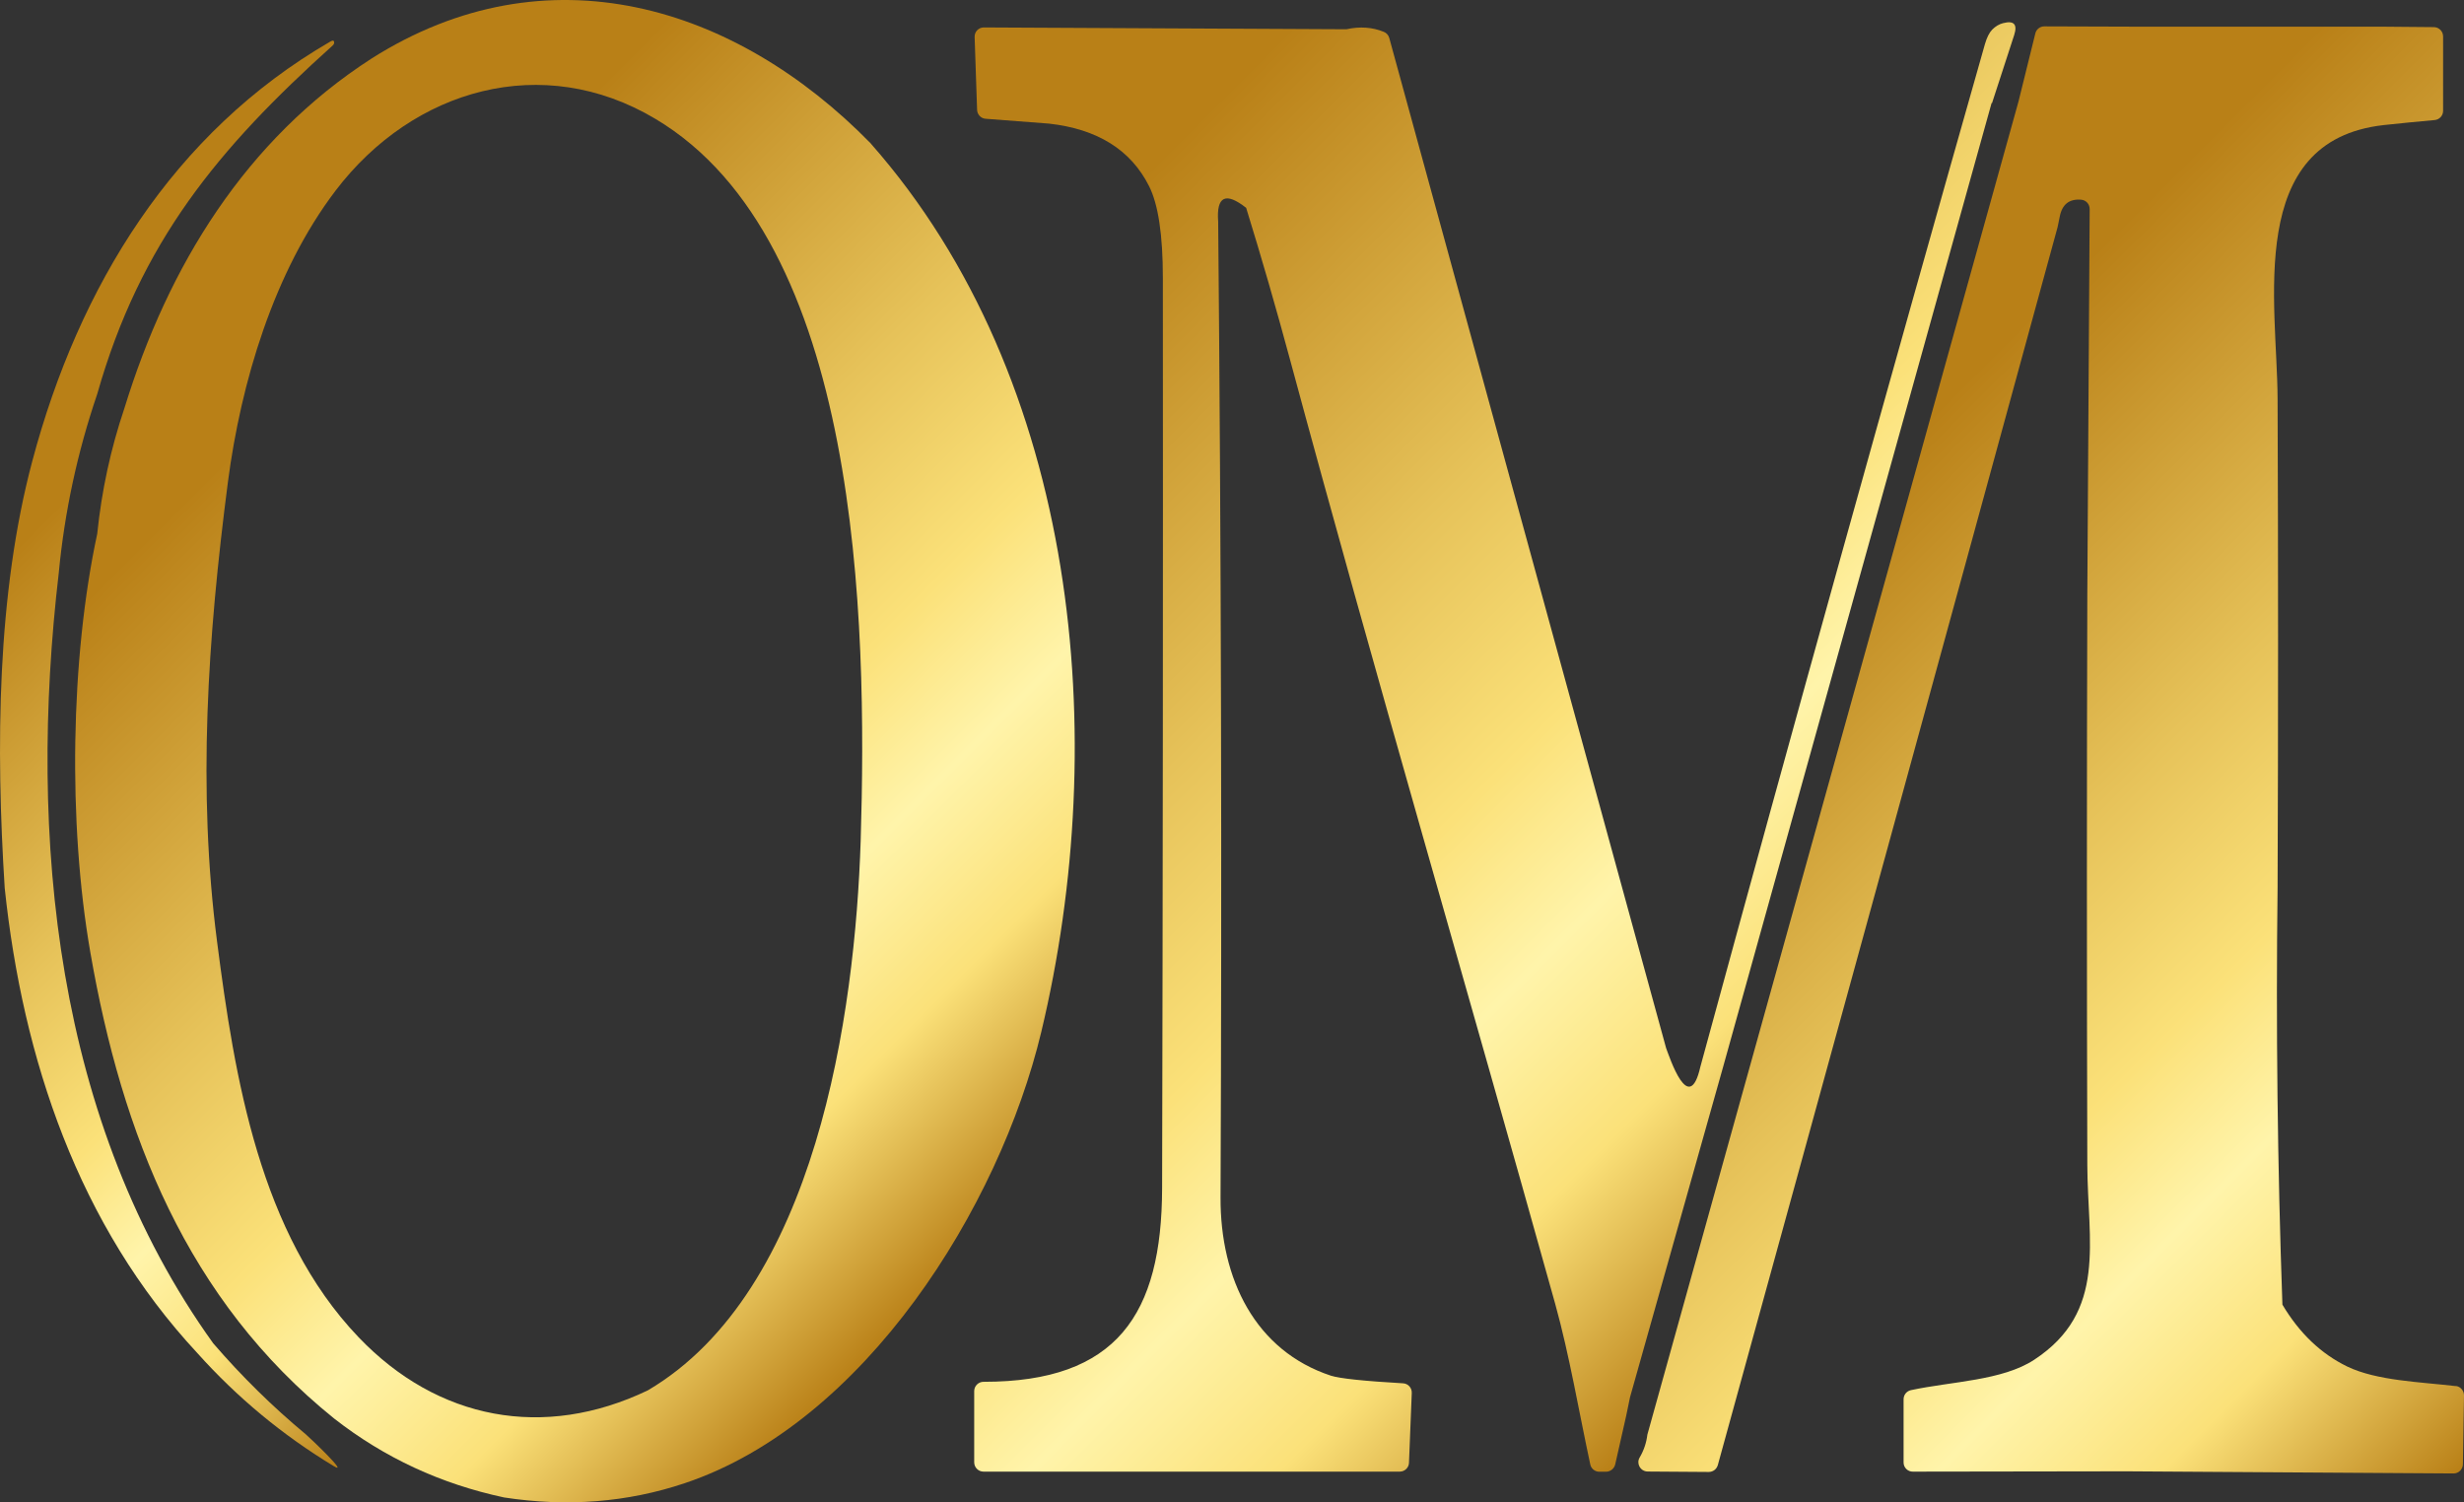<?xml version="1.0" encoding="UTF-8"?> <svg xmlns="http://www.w3.org/2000/svg" xmlns:xlink="http://www.w3.org/1999/xlink" id="Camada_2" viewBox="0 0 229.86 140.14"><rect x="0" y="0" width="229.86" height="140.14" fill="#333333" stroke="none"/><defs><style>.cls-1{fill:url(#linear-gradient-2);}.cls-2{fill:url(#linear-gradient-3);}.cls-3{fill:url(#linear-gradient);}.cls-4{fill:url(#linear-gradient-4);}</style><linearGradient id="linear-gradient" x1="81.93" y1="12.06" x2="178.69" y2="108.81" gradientUnits="userSpaceOnUse"><stop offset="0" stop-color="#b98017"></stop><stop offset=".15" stop-color="#b98017"></stop><stop offset=".45" stop-color="#e6c259"></stop><stop offset=".61" stop-color="#fbe179"></stop><stop offset=".72" stop-color="#fff4aa"></stop><stop offset=".84" stop-color="#fbe179"></stop><stop offset="1" stop-color="#b98017"></stop></linearGradient><linearGradient id="linear-gradient-2" x1="10.84" y1="27.72" x2="95.4" y2="112.28" xlink:href="#linear-gradient"></linearGradient><linearGradient id="linear-gradient-3" x1="156.66" y1="36.17" x2="243.6" y2="123.12" xlink:href="#linear-gradient"></linearGradient><linearGradient id="linear-gradient-4" x1="-4.08" y1="36.23" x2="64.03" y2="104.35" xlink:href="#linear-gradient"></linearGradient></defs><g id="Camada_1-2"><path class="cls-3" d="m185.83,9.62l2.07-6.36c.32-1-.03-1.36-1.04-1.1-.36.09-.7.29-1.01.6-.28.29-.5.74-.68,1.35-9.02,31.76-17.87,63.57-26.55,95.42-1.06,4.67-2.86-.89-3.19-1.74L129.6,3.54c-.07-.26-.26-.47-.51-.57-1.05-.43-2.22-.52-3.49-.24l-33.8-.17s-.02,0-.04,0c-.48.01-.86.41-.84.89l.23,6.8c.02.44.36.8.8.83l5.89.45c4.53.5,7.65,2.45,9.35,5.83.86,1.7,1.29,4.55,1.29,8.57.02,28.31,0,56.62-.07,84.93-.03,11.73-4.19,18.06-16.66,18.05-.48,0-.87.39-.87.87v6.64c0,.48.39.87.87.87h38.83c.46,0,.85-.37.86-.83l.26-6.51c.02-.47-.34-.88-.82-.9-3.66-.21-5.9-.45-6.72-.71-7.04-2.32-10.34-8.99-10.3-16.66.13-30.33.06-60.66-.22-90.99-.18-2.38.69-2.81,2.61-1.3,1.45,4.69,2.81,9.41,4.09,14.15,7.95,29.45,16.55,58.73,24.74,88.1,1.33,4.79,2.2,10,3.27,14.97.08.41.45.7.87.69h.63c.4-.02.74-.3.83-.69l1.02-4.52.36-1.74,8.69-30.84,25.04-89.9Z"></path><path class="cls-1" d="m81.24,13.39C68.59.45,51.01-4.9,34.66,5.46c-11.74,7.57-18.97,19.34-23.05,32.61-1.29,3.82-2.13,7.72-2.54,11.73-2.5,11.59-2.74,27.01-.64,39.06,2.94,16.93,9,32.42,22.76,43.49,4.66,3.64,9.94,6.09,15.84,7.35,5.88.9,11.5.46,16.84-1.33,16.78-5.62,29.34-25.7,33.27-42.11,6.53-27.3,3.53-60.82-15.9-82.86Zm-.95,65.06c-.52,16.1-4.14,42.01-19.86,51.26-9.69,4.64-19.6,2.77-26.99-4.97-9.22-9.66-11.55-24.19-13.19-36.89-1.84-14.21-.88-28.3,1.01-42.87,1.22-9.31,4.28-19.61,10.04-27.19,7.26-9.54,19.33-12.95,29.81-6.72,19.15,11.37,19.81,46.73,19.18,67.38Z"></path><path class="cls-2" d="m229.09,129.31c-3.34-.39-7.36-.5-10.11-1.82-2.46-1.19-4.48-3.12-6.06-5.78-.46-12.98-.61-25.94-.45-38.9.06-15.19.06-30.39,0-45.58-.03-8.91-3.07-24.1,9.89-25.56,1.59-.17,3.18-.33,4.76-.47.45-.04.79-.41.79-.86V3.4c0-.48-.38-.86-.86-.87l-4.57-.04h-22.37l-9.4-.03c-.4,0-.75.27-.84.66l-1.57,6.35-34.62,124.36c-.09.76-.33,1.48-.72,2.14-.08.13-.12.28-.12.43,0,.48.38.88.87.88l5.7.04c.39,0,.73-.26.84-.64,10.61-38.49,21.18-76.99,31.7-115.5.01-.05.08-.37.2-.98.22-1.13.88-1.66,1.99-1.57.45.03.8.41.8.87l-.22,35.94c-.05,17.74-.05,35.48,0,53.23.02,7.13,1.89,13.69-4.95,18.18-2.98,1.96-7.7,2.02-11.51,2.84-.4.09-.68.44-.68.85v5.9s0,0,0,0c0,.47.39.86.87.85l19.93-.03,30.51.2c.47,0,.86-.38.87-.86l.1-6.42c0-.45-.33-.83-.76-.88Z"></path><path class="cls-4" d="m28.54,133.82c-3.12-2.59-6-5.43-8.65-8.5C5.11,104.74,2.6,78.09,5.48,53.46c.54-5.7,1.74-11.27,3.59-16.7C13.09,22.6,20.36,13.84,31.05,4.23c.07-.06.12-.15.12-.24.01-.22-.11-.26-.36-.11C16.16,12.36,7.35,26.72,3.02,42.99-.3,55.43-.39,69.71.44,82.85c1.68,15.94,6.88,31.47,17.97,43.38,3.71,4.14,7.94,7.65,12.7,10.53,1.58.96-2.28-2.7-2.56-2.93Z"></path></g></svg> 